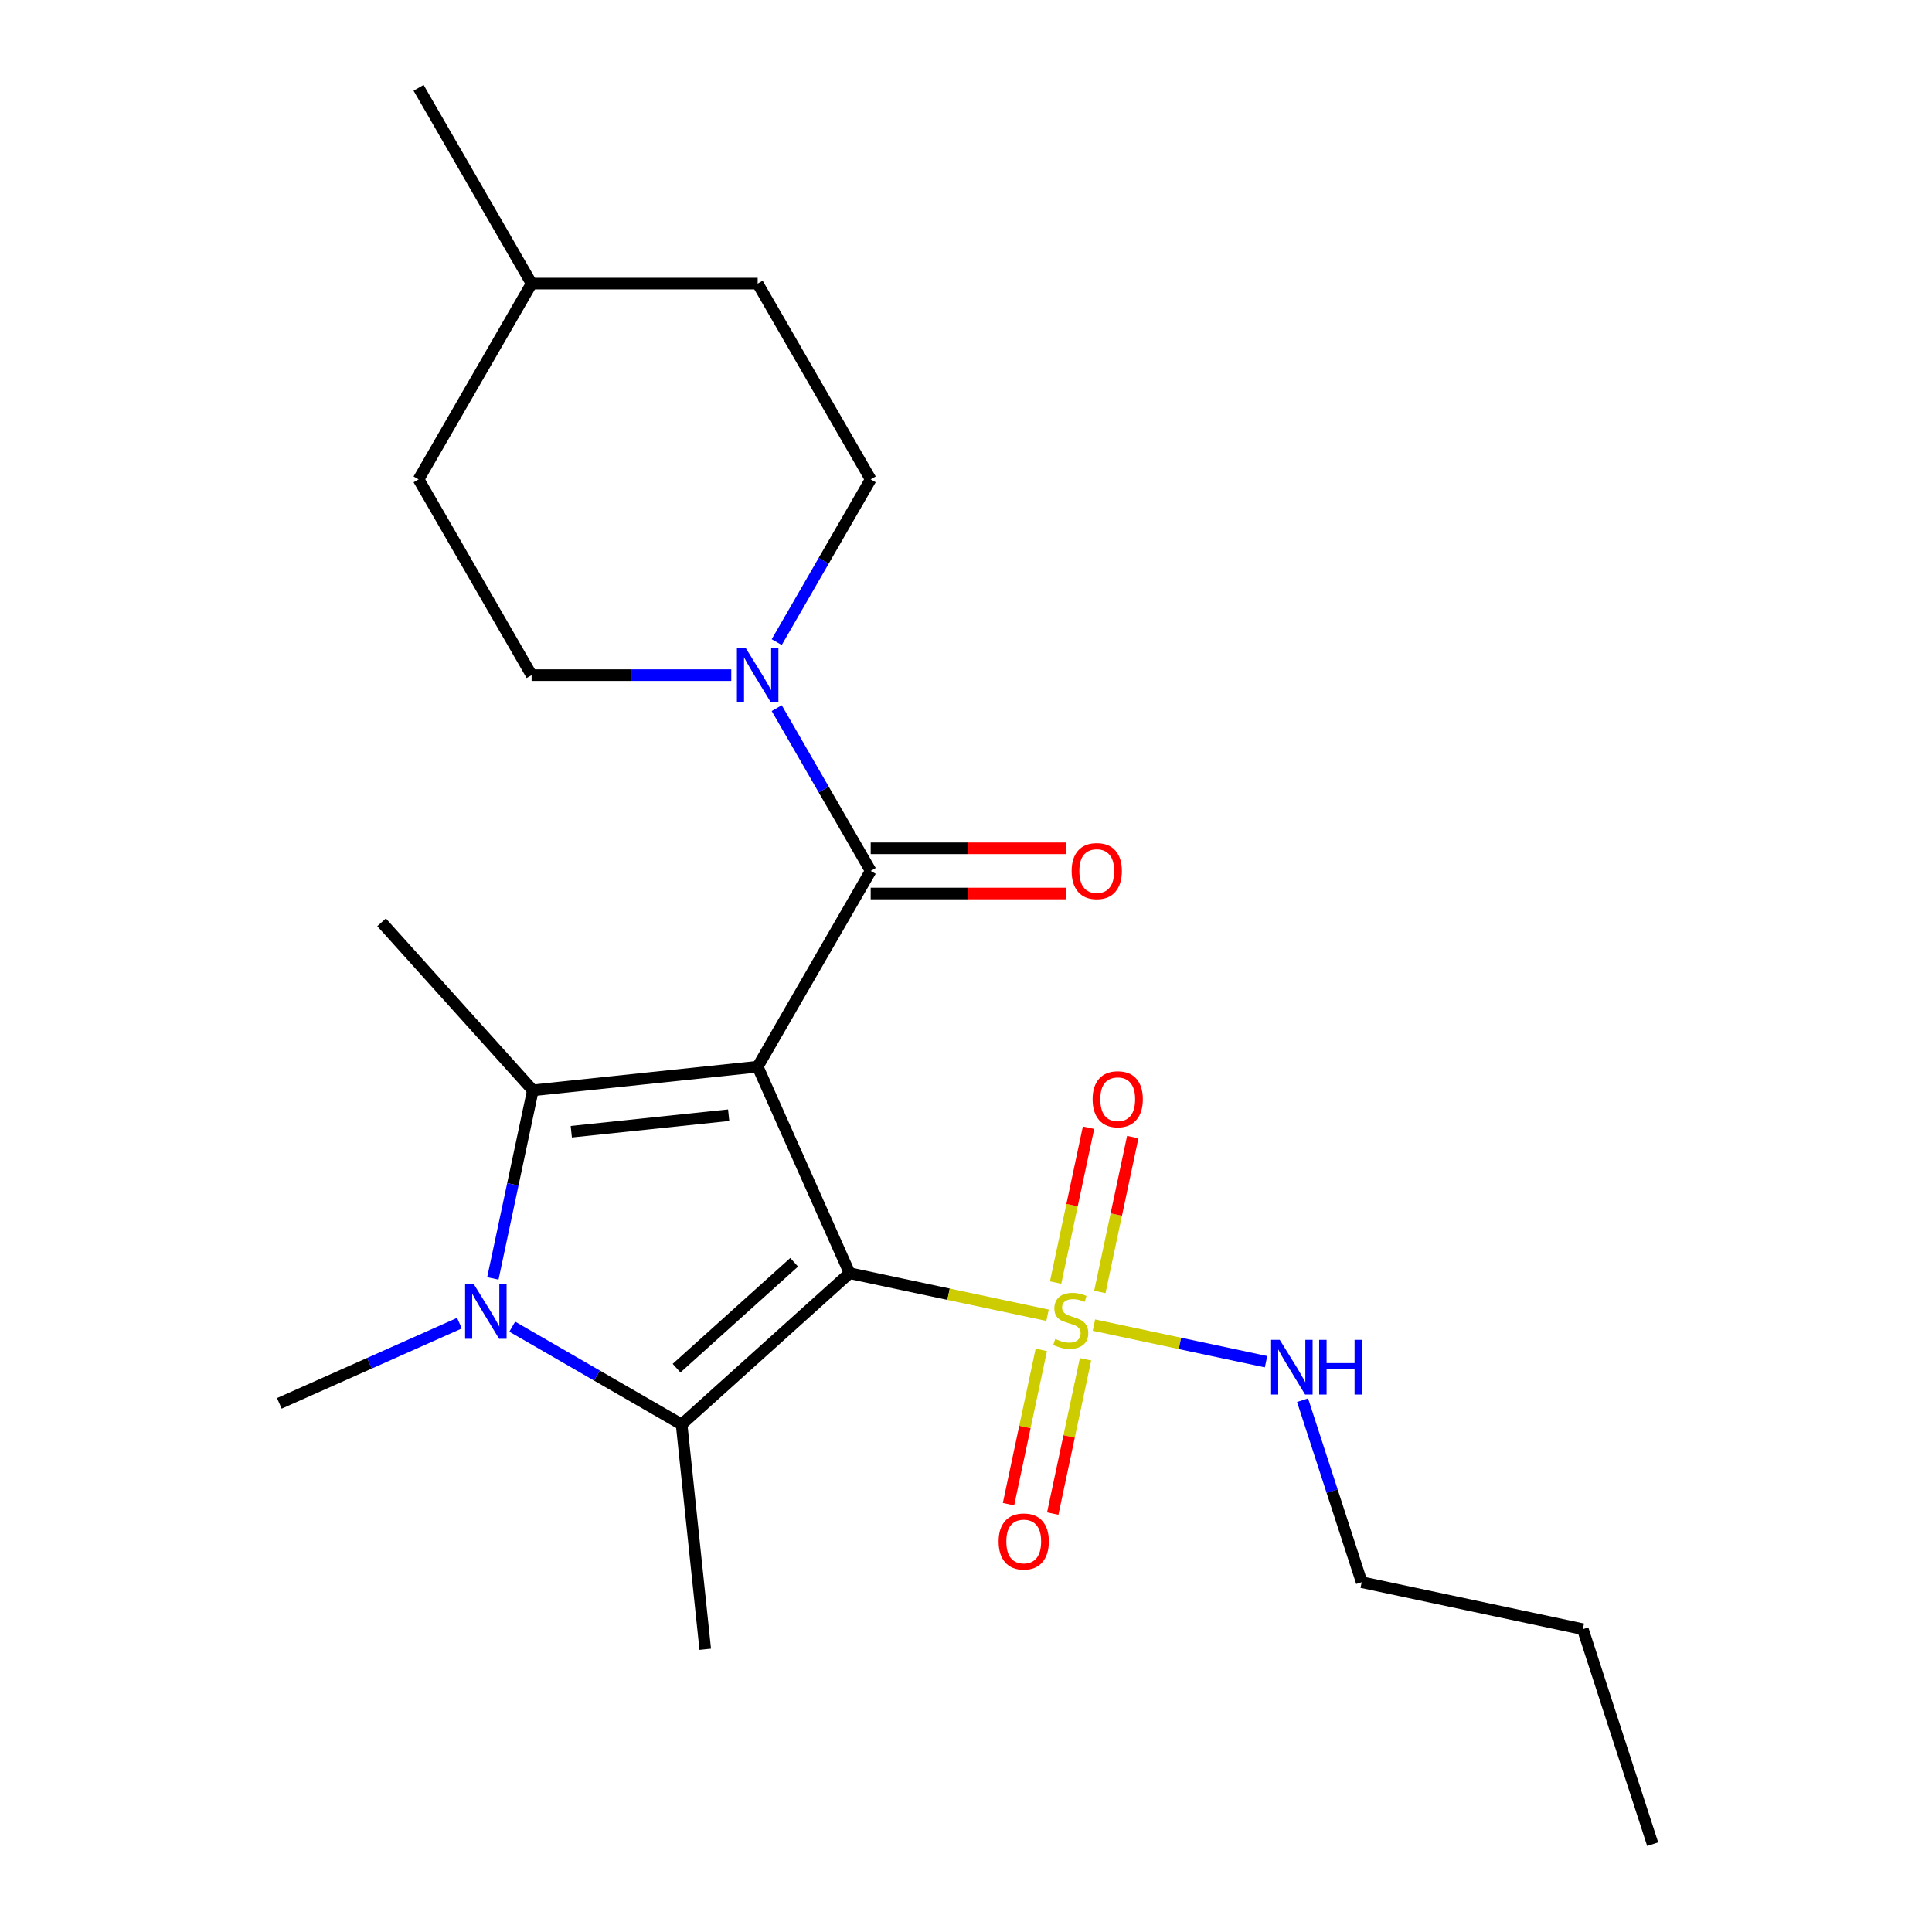 <?xml version='1.0' encoding='iso-8859-1'?>
<svg version='1.1' baseProfile='full'
              xmlns='http://www.w3.org/2000/svg'
                      xmlns:rdkit='http://www.rdkit.org/xml'
                      xmlns:xlink='http://www.w3.org/1999/xlink'
                  xml:space='preserve'
width='1000px' height='1000px' viewBox='0 0 1000 1000'>
<!-- END OF HEADER -->
<rect style='opacity:1.0;fill:#FFFFFF;stroke:none' width='1000' height='1000' x='0' y='0'> </rect>
<path class='bond-0' d='M 439.755,659.003 L 392.164,552.111' style='fill:none;fill-rule:evenodd;stroke:#000000;stroke-width:6px;stroke-linecap:butt;stroke-linejoin:miter;stroke-opacity:1' />
<path class='bond-1' d='M 439.755,659.003 L 490.978,669.89' style='fill:none;fill-rule:evenodd;stroke:#000000;stroke-width:6px;stroke-linecap:butt;stroke-linejoin:miter;stroke-opacity:1' />
<path class='bond-1' d='M 490.978,669.89 L 542.2,680.778' style='fill:none;fill-rule:evenodd;stroke:#CCCC00;stroke-width:6px;stroke-linecap:butt;stroke-linejoin:miter;stroke-opacity:1' />
<path class='bond-2' d='M 439.755,659.003 L 352.802,737.296' style='fill:none;fill-rule:evenodd;stroke:#000000;stroke-width:6px;stroke-linecap:butt;stroke-linejoin:miter;stroke-opacity:1' />
<path class='bond-2' d='M 411.054,653.356 L 350.186,708.161' style='fill:none;fill-rule:evenodd;stroke:#000000;stroke-width:6px;stroke-linecap:butt;stroke-linejoin:miter;stroke-opacity:1' />
<path class='bond-3' d='M 392.164,552.111 L 275.798,564.342' style='fill:none;fill-rule:evenodd;stroke:#000000;stroke-width:6px;stroke-linecap:butt;stroke-linejoin:miter;stroke-opacity:1' />
<path class='bond-3' d='M 377.155,577.219 L 295.699,585.78' style='fill:none;fill-rule:evenodd;stroke:#000000;stroke-width:6px;stroke-linecap:butt;stroke-linejoin:miter;stroke-opacity:1' />
<path class='bond-5' d='M 392.164,552.111 L 450.668,450.78' style='fill:none;fill-rule:evenodd;stroke:#000000;stroke-width:6px;stroke-linecap:butt;stroke-linejoin:miter;stroke-opacity:1' />
<path class='bond-7' d='M 538.976,698.702 L 530.489,738.63' style='fill:none;fill-rule:evenodd;stroke:#CCCC00;stroke-width:6px;stroke-linecap:butt;stroke-linejoin:miter;stroke-opacity:1' />
<path class='bond-7' d='M 530.489,738.63 L 522.002,778.558' style='fill:none;fill-rule:evenodd;stroke:#FF0000;stroke-width:6px;stroke-linecap:butt;stroke-linejoin:miter;stroke-opacity:1' />
<path class='bond-7' d='M 561.866,703.568 L 553.379,743.495' style='fill:none;fill-rule:evenodd;stroke:#CCCC00;stroke-width:6px;stroke-linecap:butt;stroke-linejoin:miter;stroke-opacity:1' />
<path class='bond-7' d='M 553.379,743.495 L 544.892,783.423' style='fill:none;fill-rule:evenodd;stroke:#FF0000;stroke-width:6px;stroke-linecap:butt;stroke-linejoin:miter;stroke-opacity:1' />
<path class='bond-8' d='M 569.274,668.717 L 577.793,628.64' style='fill:none;fill-rule:evenodd;stroke:#CCCC00;stroke-width:6px;stroke-linecap:butt;stroke-linejoin:miter;stroke-opacity:1' />
<path class='bond-8' d='M 577.793,628.64 L 586.311,588.562' style='fill:none;fill-rule:evenodd;stroke:#FF0000;stroke-width:6px;stroke-linecap:butt;stroke-linejoin:miter;stroke-opacity:1' />
<path class='bond-8' d='M 546.384,663.852 L 554.902,623.774' style='fill:none;fill-rule:evenodd;stroke:#CCCC00;stroke-width:6px;stroke-linecap:butt;stroke-linejoin:miter;stroke-opacity:1' />
<path class='bond-8' d='M 554.902,623.774 L 563.421,583.696' style='fill:none;fill-rule:evenodd;stroke:#FF0000;stroke-width:6px;stroke-linecap:butt;stroke-linejoin:miter;stroke-opacity:1' />
<path class='bond-9' d='M 566.211,685.882 L 610.754,695.35' style='fill:none;fill-rule:evenodd;stroke:#CCCC00;stroke-width:6px;stroke-linecap:butt;stroke-linejoin:miter;stroke-opacity:1' />
<path class='bond-9' d='M 610.754,695.35 L 655.298,704.818' style='fill:none;fill-rule:evenodd;stroke:#0000FF;stroke-width:6px;stroke-linecap:butt;stroke-linejoin:miter;stroke-opacity:1' />
<path class='bond-4' d='M 352.802,737.296 L 308.969,711.989' style='fill:none;fill-rule:evenodd;stroke:#000000;stroke-width:6px;stroke-linecap:butt;stroke-linejoin:miter;stroke-opacity:1' />
<path class='bond-4' d='M 308.969,711.989 L 265.136,686.682' style='fill:none;fill-rule:evenodd;stroke:#0000FF;stroke-width:6px;stroke-linecap:butt;stroke-linejoin:miter;stroke-opacity:1' />
<path class='bond-14' d='M 352.802,737.296 L 365.032,853.662' style='fill:none;fill-rule:evenodd;stroke:#000000;stroke-width:6px;stroke-linecap:butt;stroke-linejoin:miter;stroke-opacity:1' />
<path class='bond-15' d='M 275.798,564.342 L 197.504,477.388' style='fill:none;fill-rule:evenodd;stroke:#000000;stroke-width:6px;stroke-linecap:butt;stroke-linejoin:miter;stroke-opacity:1' />
<path class='bond-23' d='M 275.798,564.342 L 265.45,613.024' style='fill:none;fill-rule:evenodd;stroke:#000000;stroke-width:6px;stroke-linecap:butt;stroke-linejoin:miter;stroke-opacity:1' />
<path class='bond-23' d='M 265.45,613.024 L 255.102,661.707' style='fill:none;fill-rule:evenodd;stroke:#0000FF;stroke-width:6px;stroke-linecap:butt;stroke-linejoin:miter;stroke-opacity:1' />
<path class='bond-13' d='M 237.805,684.876 L 191.192,705.63' style='fill:none;fill-rule:evenodd;stroke:#0000FF;stroke-width:6px;stroke-linecap:butt;stroke-linejoin:miter;stroke-opacity:1' />
<path class='bond-13' d='M 191.192,705.63 L 144.579,726.383' style='fill:none;fill-rule:evenodd;stroke:#000000;stroke-width:6px;stroke-linecap:butt;stroke-linejoin:miter;stroke-opacity:1' />
<path class='bond-6' d='M 450.668,450.78 L 426.348,408.657' style='fill:none;fill-rule:evenodd;stroke:#000000;stroke-width:6px;stroke-linecap:butt;stroke-linejoin:miter;stroke-opacity:1' />
<path class='bond-6' d='M 426.348,408.657 L 402.028,366.534' style='fill:none;fill-rule:evenodd;stroke:#0000FF;stroke-width:6px;stroke-linecap:butt;stroke-linejoin:miter;stroke-opacity:1' />
<path class='bond-10' d='M 450.668,462.481 L 501.209,462.481' style='fill:none;fill-rule:evenodd;stroke:#000000;stroke-width:6px;stroke-linecap:butt;stroke-linejoin:miter;stroke-opacity:1' />
<path class='bond-10' d='M 501.209,462.481 L 551.75,462.481' style='fill:none;fill-rule:evenodd;stroke:#FF0000;stroke-width:6px;stroke-linecap:butt;stroke-linejoin:miter;stroke-opacity:1' />
<path class='bond-10' d='M 450.668,439.079 L 501.209,439.079' style='fill:none;fill-rule:evenodd;stroke:#000000;stroke-width:6px;stroke-linecap:butt;stroke-linejoin:miter;stroke-opacity:1' />
<path class='bond-10' d='M 501.209,439.079 L 551.75,439.079' style='fill:none;fill-rule:evenodd;stroke:#FF0000;stroke-width:6px;stroke-linecap:butt;stroke-linejoin:miter;stroke-opacity:1' />
<path class='bond-11' d='M 402.028,332.363 L 426.348,290.24' style='fill:none;fill-rule:evenodd;stroke:#0000FF;stroke-width:6px;stroke-linecap:butt;stroke-linejoin:miter;stroke-opacity:1' />
<path class='bond-11' d='M 426.348,290.24 L 450.668,248.117' style='fill:none;fill-rule:evenodd;stroke:#000000;stroke-width:6px;stroke-linecap:butt;stroke-linejoin:miter;stroke-opacity:1' />
<path class='bond-12' d='M 378.499,349.449 L 326.828,349.449' style='fill:none;fill-rule:evenodd;stroke:#0000FF;stroke-width:6px;stroke-linecap:butt;stroke-linejoin:miter;stroke-opacity:1' />
<path class='bond-12' d='M 326.828,349.449 L 275.157,349.449' style='fill:none;fill-rule:evenodd;stroke:#000000;stroke-width:6px;stroke-linecap:butt;stroke-linejoin:miter;stroke-opacity:1' />
<path class='bond-19' d='M 674.207,724.742 L 689.51,771.84' style='fill:none;fill-rule:evenodd;stroke:#0000FF;stroke-width:6px;stroke-linecap:butt;stroke-linejoin:miter;stroke-opacity:1' />
<path class='bond-19' d='M 689.51,771.84 L 704.813,818.938' style='fill:none;fill-rule:evenodd;stroke:#000000;stroke-width:6px;stroke-linecap:butt;stroke-linejoin:miter;stroke-opacity:1' />
<path class='bond-16' d='M 450.668,248.117 L 392.164,146.786' style='fill:none;fill-rule:evenodd;stroke:#000000;stroke-width:6px;stroke-linecap:butt;stroke-linejoin:miter;stroke-opacity:1' />
<path class='bond-17' d='M 275.157,349.449 L 216.653,248.117' style='fill:none;fill-rule:evenodd;stroke:#000000;stroke-width:6px;stroke-linecap:butt;stroke-linejoin:miter;stroke-opacity:1' />
<path class='bond-24' d='M 392.164,146.786 L 275.157,146.786' style='fill:none;fill-rule:evenodd;stroke:#000000;stroke-width:6px;stroke-linecap:butt;stroke-linejoin:miter;stroke-opacity:1' />
<path class='bond-18' d='M 216.653,248.117 L 275.157,146.786' style='fill:none;fill-rule:evenodd;stroke:#000000;stroke-width:6px;stroke-linecap:butt;stroke-linejoin:miter;stroke-opacity:1' />
<path class='bond-20' d='M 275.157,146.786 L 216.653,45.455' style='fill:none;fill-rule:evenodd;stroke:#000000;stroke-width:6px;stroke-linecap:butt;stroke-linejoin:miter;stroke-opacity:1' />
<path class='bond-21' d='M 704.813,818.938 L 819.264,843.265' style='fill:none;fill-rule:evenodd;stroke:#000000;stroke-width:6px;stroke-linecap:butt;stroke-linejoin:miter;stroke-opacity:1' />
<path class='bond-22' d='M 819.264,843.265 L 855.421,954.545' style='fill:none;fill-rule:evenodd;stroke:#000000;stroke-width:6px;stroke-linecap:butt;stroke-linejoin:miter;stroke-opacity:1' />
<path  class='atom-2' d='M 546.206 693.05
Q 546.526 693.17, 547.846 693.73
Q 549.166 694.29, 550.606 694.65
Q 552.086 694.97, 553.526 694.97
Q 556.206 694.97, 557.766 693.69
Q 559.326 692.37, 559.326 690.09
Q 559.326 688.53, 558.526 687.57
Q 557.766 686.61, 556.566 686.09
Q 555.366 685.57, 553.366 684.97
Q 550.846 684.21, 549.326 683.49
Q 547.846 682.77, 546.766 681.25
Q 545.726 679.73, 545.726 677.17
Q 545.726 673.61, 548.126 671.41
Q 550.566 669.21, 555.366 669.21
Q 558.646 669.21, 562.366 670.77
L 561.446 673.85
Q 558.046 672.45, 555.486 672.45
Q 552.726 672.45, 551.206 673.61
Q 549.686 674.73, 549.726 676.69
Q 549.726 678.21, 550.486 679.13
Q 551.286 680.05, 552.406 680.57
Q 553.566 681.09, 555.486 681.69
Q 558.046 682.49, 559.566 683.29
Q 561.086 684.09, 562.166 685.73
Q 563.286 687.33, 563.286 690.09
Q 563.286 694.01, 560.646 696.13
Q 558.046 698.21, 553.686 698.21
Q 551.166 698.21, 549.246 697.65
Q 547.366 697.13, 545.126 696.21
L 546.206 693.05
' fill='#CCCC00'/>
<path  class='atom-5' d='M 245.21 664.632
L 254.49 679.632
Q 255.41 681.112, 256.89 683.792
Q 258.37 686.472, 258.45 686.632
L 258.45 664.632
L 262.21 664.632
L 262.21 692.952
L 258.33 692.952
L 248.37 676.552
Q 247.21 674.632, 245.97 672.432
Q 244.77 670.232, 244.41 669.552
L 244.41 692.952
L 240.73 692.952
L 240.73 664.632
L 245.21 664.632
' fill='#0000FF'/>
<path  class='atom-7' d='M 385.904 335.289
L 395.184 350.289
Q 396.104 351.769, 397.584 354.449
Q 399.064 357.129, 399.144 357.289
L 399.144 335.289
L 402.904 335.289
L 402.904 363.609
L 399.024 363.609
L 389.064 347.209
Q 387.904 345.289, 386.664 343.089
Q 385.464 340.889, 385.104 340.209
L 385.104 363.609
L 381.424 363.609
L 381.424 335.289
L 385.904 335.289
' fill='#0000FF'/>
<path  class='atom-8' d='M 516.878 797.86
Q 516.878 791.06, 520.238 787.26
Q 523.598 783.46, 529.878 783.46
Q 536.158 783.46, 539.518 787.26
Q 542.878 791.06, 542.878 797.86
Q 542.878 804.74, 539.478 808.66
Q 536.078 812.54, 529.878 812.54
Q 523.638 812.54, 520.238 808.66
Q 516.878 804.78, 516.878 797.86
M 529.878 809.34
Q 534.198 809.34, 536.518 806.46
Q 538.878 803.54, 538.878 797.86
Q 538.878 792.3, 536.518 789.5
Q 534.198 786.66, 529.878 786.66
Q 525.558 786.66, 523.198 789.46
Q 520.878 792.26, 520.878 797.86
Q 520.878 803.58, 523.198 806.46
Q 525.558 809.34, 529.878 809.34
' fill='#FF0000'/>
<path  class='atom-9' d='M 565.533 568.959
Q 565.533 562.159, 568.893 558.359
Q 572.253 554.559, 578.533 554.559
Q 584.813 554.559, 588.173 558.359
Q 591.533 562.159, 591.533 568.959
Q 591.533 575.839, 588.133 579.759
Q 584.733 583.639, 578.533 583.639
Q 572.293 583.639, 568.893 579.759
Q 565.533 575.879, 565.533 568.959
M 578.533 580.439
Q 582.853 580.439, 585.173 577.559
Q 587.533 574.639, 587.533 568.959
Q 587.533 563.399, 585.173 560.599
Q 582.853 557.759, 578.533 557.759
Q 574.213 557.759, 571.853 560.559
Q 569.533 563.359, 569.533 568.959
Q 569.533 574.679, 571.853 577.559
Q 574.213 580.439, 578.533 580.439
' fill='#FF0000'/>
<path  class='atom-10' d='M 662.396 693.497
L 671.676 708.497
Q 672.596 709.977, 674.076 712.657
Q 675.556 715.337, 675.636 715.497
L 675.636 693.497
L 679.396 693.497
L 679.396 721.817
L 675.516 721.817
L 665.556 705.417
Q 664.396 703.497, 663.156 701.297
Q 661.956 699.097, 661.596 698.417
L 661.596 721.817
L 657.916 721.817
L 657.916 693.497
L 662.396 693.497
' fill='#0000FF'/>
<path  class='atom-10' d='M 682.796 693.497
L 686.636 693.497
L 686.636 705.537
L 701.116 705.537
L 701.116 693.497
L 704.956 693.497
L 704.956 721.817
L 701.116 721.817
L 701.116 708.737
L 686.636 708.737
L 686.636 721.817
L 682.796 721.817
L 682.796 693.497
' fill='#0000FF'/>
<path  class='atom-11' d='M 554.675 450.86
Q 554.675 444.06, 558.035 440.26
Q 561.395 436.46, 567.675 436.46
Q 573.955 436.46, 577.315 440.26
Q 580.675 444.06, 580.675 450.86
Q 580.675 457.74, 577.275 461.66
Q 573.875 465.54, 567.675 465.54
Q 561.435 465.54, 558.035 461.66
Q 554.675 457.78, 554.675 450.86
M 567.675 462.34
Q 571.995 462.34, 574.315 459.46
Q 576.675 456.54, 576.675 450.86
Q 576.675 445.3, 574.315 442.5
Q 571.995 439.66, 567.675 439.66
Q 563.355 439.66, 560.995 442.46
Q 558.675 445.26, 558.675 450.86
Q 558.675 456.58, 560.995 459.46
Q 563.355 462.34, 567.675 462.34
' fill='#FF0000'/>
</svg>
